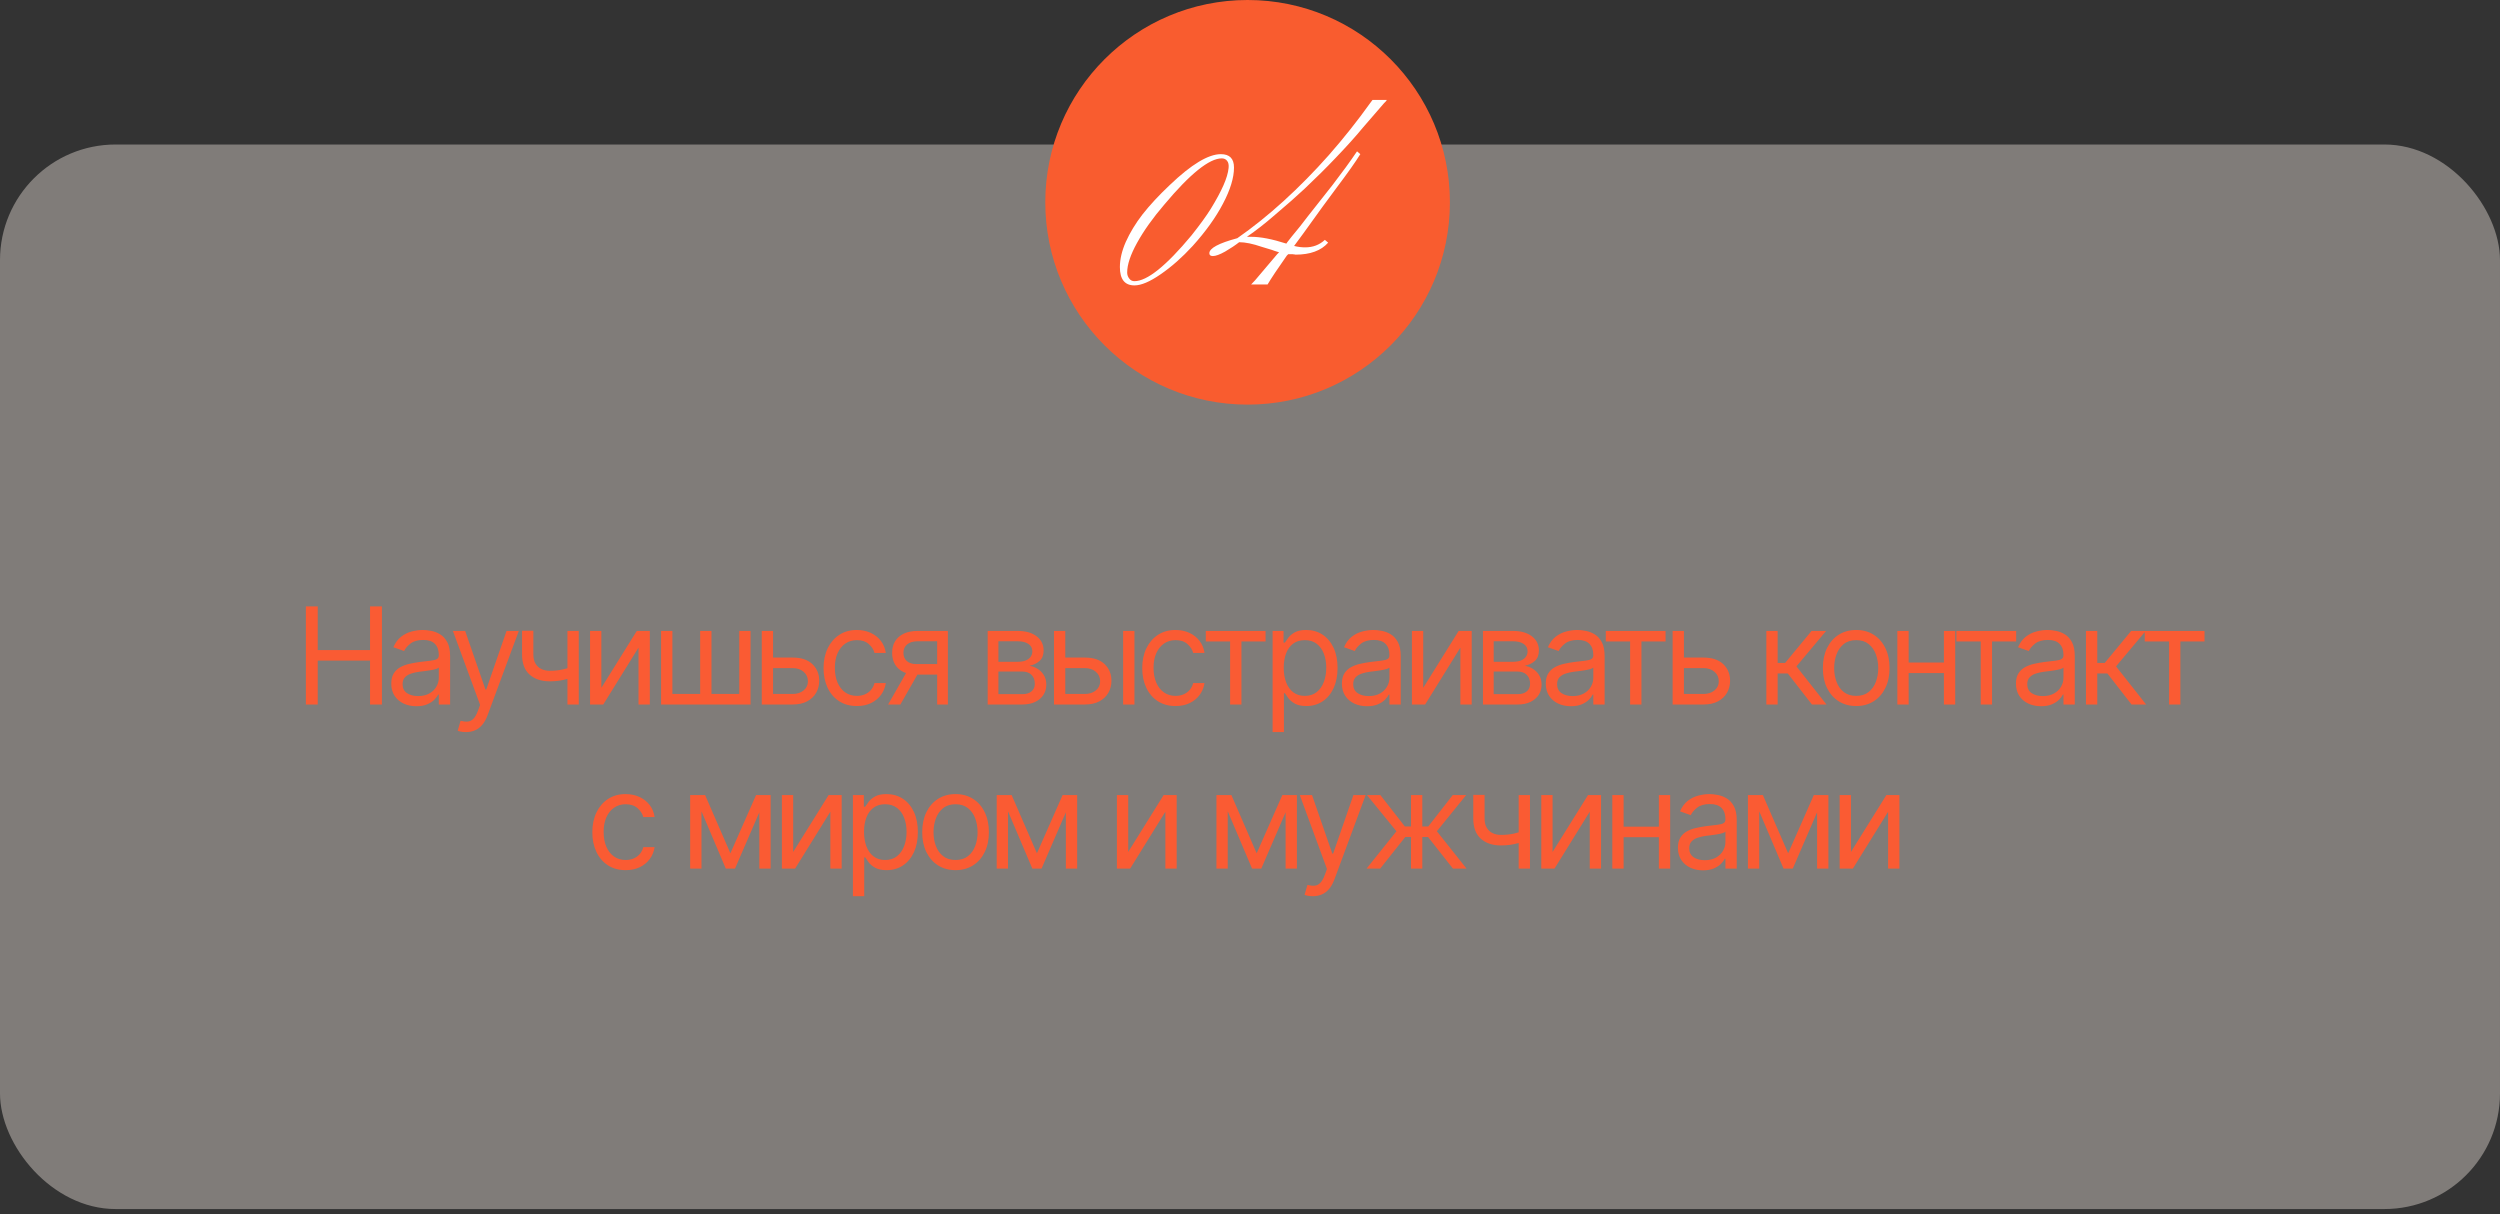 <?xml version="1.0" encoding="UTF-8"?> <svg xmlns="http://www.w3.org/2000/svg" width="457" height="222" viewBox="0 0 457 222" fill="none"><rect x="0" y="0" width="457" height="222" fill="#333333" stroke="none"/><rect y="26.416" width="456.997" height="194.598" rx="21.133" fill="#FAF0E7" fill-opacity="0.39"></rect><path d="M55.911 128.783V110.852H58.083V118.837H67.643V110.852H69.815V128.783H67.643V120.763H58.083V128.783H55.911ZM76.113 129.098C75.261 129.098 74.487 128.938 73.793 128.617C73.098 128.29 72.547 127.82 72.138 127.207C71.73 126.589 71.525 125.841 71.525 124.966C71.525 124.195 71.677 123.571 71.981 123.092C72.284 122.608 72.69 122.228 73.198 121.954C73.705 121.68 74.266 121.475 74.879 121.341C75.497 121.201 76.119 121.09 76.743 121.008C77.561 120.903 78.223 120.825 78.731 120.772C79.245 120.714 79.618 120.617 79.852 120.483C80.091 120.349 80.211 120.115 80.211 119.783V119.713C80.211 118.849 79.974 118.178 79.501 117.699C79.034 117.22 78.325 116.981 77.374 116.981C76.387 116.981 75.614 117.197 75.054 117.629C74.493 118.061 74.099 118.522 73.872 119.012L71.91 118.312C72.261 117.495 72.728 116.858 73.311 116.403C73.901 115.942 74.543 115.621 75.238 115.44C75.938 115.253 76.627 115.16 77.304 115.16C77.736 115.16 78.232 115.212 78.792 115.318C79.358 115.417 79.904 115.624 80.429 115.939C80.961 116.254 81.401 116.73 81.751 117.366C82.102 118.003 82.277 118.855 82.277 119.923V128.783H80.211V126.962H80.106C79.965 127.254 79.732 127.566 79.405 127.899C79.078 128.232 78.643 128.515 78.1 128.748C77.558 128.982 76.895 129.098 76.113 129.098ZM76.428 127.242C77.245 127.242 77.934 127.082 78.495 126.761C79.061 126.44 79.487 126.025 79.773 125.517C80.065 125.01 80.211 124.476 80.211 123.915V122.024C80.123 122.129 79.93 122.225 79.633 122.313C79.341 122.395 79.002 122.468 78.617 122.532C78.238 122.59 77.867 122.643 77.505 122.69C77.149 122.73 76.86 122.765 76.638 122.795C76.101 122.865 75.599 122.978 75.132 123.136C74.671 123.288 74.298 123.518 74.012 123.828C73.732 124.131 73.592 124.546 73.592 125.071C73.592 125.789 73.857 126.332 74.388 126.699C74.925 127.061 75.605 127.242 76.428 127.242ZM85.172 133.826C84.821 133.826 84.509 133.797 84.235 133.739C83.96 133.686 83.771 133.634 83.666 133.581L84.191 131.76C84.693 131.888 85.137 131.935 85.522 131.9C85.907 131.865 86.249 131.693 86.546 131.384C86.85 131.08 87.127 130.587 87.378 129.904L87.763 128.853L82.79 115.335H85.031L88.744 126.052H88.884L92.596 115.335H94.837L89.129 130.744C88.872 131.439 88.554 132.014 88.175 132.469C87.795 132.93 87.355 133.272 86.853 133.494C86.356 133.715 85.796 133.826 85.172 133.826ZM105.796 115.335V128.783H103.73V115.335H105.796ZM104.99 121.744V123.67C104.523 123.845 104.059 124 103.598 124.134C103.137 124.263 102.653 124.365 102.145 124.441C101.637 124.511 101.08 124.546 100.473 124.546C98.949 124.546 97.726 124.134 96.804 123.311C95.888 122.488 95.43 121.254 95.43 119.608V115.3H97.496V119.608C97.496 120.296 97.627 120.863 97.89 121.306C98.153 121.75 98.508 122.08 98.958 122.296C99.407 122.511 99.912 122.619 100.473 122.619C101.348 122.619 102.139 122.541 102.845 122.383C103.557 122.22 104.272 122.007 104.99 121.744ZM109.927 125.736L116.406 115.335H118.788V128.783H116.721V118.382L110.278 128.783H107.861V115.335H109.927V125.736ZM120.846 115.335H122.913V126.857H127.991V115.335H130.057V126.857H135.135V115.335H137.201V128.783H120.846V115.335ZM141.035 120.203H144.887C146.463 120.203 147.669 120.603 148.503 121.402C149.338 122.202 149.755 123.215 149.755 124.441C149.755 125.246 149.569 125.979 149.195 126.638C148.821 127.292 148.273 127.814 147.549 128.205C146.825 128.591 145.938 128.783 144.887 128.783H139.249V115.335H141.315V126.857H144.887C145.704 126.857 146.376 126.641 146.901 126.209C147.426 125.777 147.689 125.223 147.689 124.546C147.689 123.834 147.426 123.253 146.901 122.803C146.376 122.354 145.704 122.129 144.887 122.129H141.035V120.203ZM156.638 129.063C155.377 129.063 154.292 128.766 153.381 128.17C152.471 127.575 151.77 126.755 151.28 125.71C150.79 124.665 150.544 123.472 150.544 122.129C150.544 120.763 150.795 119.558 151.297 118.513C151.805 117.463 152.511 116.643 153.416 116.053C154.327 115.458 155.389 115.16 156.603 115.16C157.549 115.16 158.401 115.335 159.16 115.685C159.918 116.035 160.54 116.526 161.024 117.156C161.509 117.787 161.81 118.522 161.926 119.362H159.86C159.702 118.75 159.352 118.207 158.809 117.734C158.272 117.255 157.549 117.016 156.638 117.016C155.833 117.016 155.126 117.226 154.519 117.646C153.918 118.061 153.448 118.647 153.11 119.406C152.777 120.159 152.611 121.044 152.611 122.059C152.611 123.098 152.774 124.003 153.101 124.773C153.434 125.544 153.901 126.142 154.502 126.568C155.109 126.994 155.821 127.207 156.638 127.207C157.175 127.207 157.662 127.114 158.1 126.927C158.538 126.74 158.909 126.472 159.212 126.122C159.516 125.771 159.732 125.351 159.86 124.861H161.926C161.81 125.655 161.521 126.37 161.06 127.006C160.604 127.636 160 128.138 159.247 128.512C158.5 128.88 157.63 129.063 156.638 129.063ZM171.311 128.783V117.226H167.739C166.933 117.226 166.3 117.413 165.839 117.787C165.378 118.16 165.147 118.674 165.147 119.327C165.147 119.97 165.354 120.474 165.769 120.842C166.189 121.21 166.764 121.394 167.494 121.394H171.836V123.32H167.494C166.583 123.32 165.798 123.159 165.138 122.838C164.479 122.517 163.971 122.059 163.615 121.464C163.259 120.863 163.081 120.15 163.081 119.327C163.081 118.499 163.268 117.787 163.641 117.191C164.015 116.596 164.549 116.138 165.244 115.817C165.944 115.496 166.776 115.335 167.739 115.335H173.272V128.783H171.311ZM162.345 128.783L166.163 122.094H168.404L164.587 128.783H162.345ZM180.548 128.783V115.335H186.046C187.494 115.335 188.644 115.662 189.496 116.316C190.348 116.969 190.774 117.833 190.774 118.907C190.774 119.724 190.532 120.358 190.047 120.807C189.563 121.251 188.941 121.551 188.182 121.709C188.679 121.779 189.16 121.954 189.627 122.234C190.1 122.514 190.491 122.9 190.8 123.39C191.11 123.874 191.264 124.47 191.264 125.176C191.264 125.865 191.089 126.481 190.739 127.023C190.389 127.566 189.887 127.995 189.233 128.31C188.579 128.626 187.797 128.783 186.887 128.783H180.548ZM182.509 126.892H186.887C187.599 126.892 188.156 126.723 188.559 126.384C188.962 126.046 189.163 125.585 189.163 125.001C189.163 124.306 188.962 123.761 188.559 123.364C188.156 122.961 187.599 122.76 186.887 122.76H182.509V126.892ZM182.509 120.973H186.046C186.601 120.973 187.076 120.898 187.473 120.746C187.87 120.588 188.174 120.366 188.384 120.08C188.6 119.789 188.708 119.444 188.708 119.047C188.708 118.481 188.471 118.038 187.999 117.716C187.526 117.39 186.875 117.226 186.046 117.226H182.509V120.973ZM194.452 120.203H198.305C199.881 120.203 201.086 120.603 201.921 121.402C202.755 122.202 203.173 123.215 203.173 124.441C203.173 125.246 202.986 125.979 202.612 126.638C202.239 127.292 201.69 127.814 200.966 128.205C200.243 128.591 199.355 128.783 198.305 128.783H192.666V115.335H194.733V126.857H198.305C199.122 126.857 199.793 126.641 200.318 126.209C200.844 125.777 201.106 125.223 201.106 124.546C201.106 123.834 200.844 123.253 200.318 122.803C199.793 122.354 199.122 122.129 198.305 122.129H194.452V120.203ZM205.309 128.783V115.335H207.375V128.783H205.309ZM214.895 129.063C213.634 129.063 212.549 128.766 211.638 128.17C210.727 127.575 210.027 126.755 209.537 125.71C209.046 124.665 208.801 123.472 208.801 122.129C208.801 120.763 209.052 119.558 209.554 118.513C210.062 117.463 210.768 116.643 211.673 116.053C212.584 115.458 213.646 115.16 214.86 115.16C215.806 115.16 216.658 115.335 217.417 115.685C218.175 116.035 218.797 116.526 219.281 117.156C219.766 117.787 220.066 118.522 220.183 119.362H218.117C217.959 118.75 217.609 118.207 217.066 117.734C216.529 117.255 215.806 117.016 214.895 117.016C214.09 117.016 213.383 117.226 212.776 117.646C212.175 118.061 211.705 118.647 211.367 119.406C211.034 120.159 210.868 121.044 210.868 122.059C210.868 123.098 211.031 124.003 211.358 124.773C211.691 125.544 212.158 126.142 212.759 126.568C213.366 126.994 214.078 127.207 214.895 127.207C215.432 127.207 215.919 127.114 216.357 126.927C216.795 126.74 217.166 126.472 217.469 126.122C217.773 125.771 217.989 125.351 218.117 124.861H220.183C220.066 125.655 219.778 126.37 219.316 127.006C218.861 127.636 218.257 128.138 217.504 128.512C216.757 128.88 215.887 129.063 214.895 129.063ZM220.419 117.261V115.335H231.345V117.261H226.933V128.783H224.866V117.261H220.419ZM232.633 133.826V115.335H234.63V117.471H234.875C235.026 117.238 235.237 116.94 235.505 116.578C235.779 116.211 236.171 115.884 236.678 115.598C237.192 115.306 237.887 115.16 238.762 115.16C239.894 115.16 240.893 115.443 241.756 116.009C242.62 116.575 243.294 117.378 243.779 118.417C244.263 119.456 244.506 120.682 244.506 122.094C244.506 123.518 244.263 124.753 243.779 125.798C243.294 126.837 242.623 127.642 241.765 128.214C240.907 128.78 239.918 129.063 238.797 129.063C237.933 129.063 237.242 128.92 236.722 128.634C236.203 128.343 235.803 128.013 235.523 127.645C235.242 127.271 235.026 126.962 234.875 126.717H234.7V133.826H232.633ZM234.665 122.059C234.665 123.075 234.813 123.971 235.111 124.747C235.409 125.517 235.844 126.122 236.416 126.559C236.988 126.991 237.688 127.207 238.517 127.207C239.381 127.207 240.102 126.98 240.679 126.524C241.263 126.063 241.701 125.445 241.993 124.668C242.29 123.886 242.439 123.016 242.439 122.059C242.439 121.114 242.293 120.261 242.002 119.503C241.716 118.738 241.281 118.134 240.697 117.69C240.119 117.241 239.392 117.016 238.517 117.016C237.676 117.016 236.97 117.229 236.398 117.655C235.826 118.075 235.394 118.665 235.102 119.424C234.811 120.177 234.665 121.055 234.665 122.059ZM249.889 129.098C249.037 129.098 248.263 128.938 247.569 128.617C246.874 128.29 246.323 127.82 245.914 127.207C245.506 126.589 245.301 125.841 245.301 124.966C245.301 124.195 245.453 123.571 245.757 123.092C246.06 122.608 246.466 122.228 246.974 121.954C247.481 121.68 248.042 121.475 248.655 121.341C249.273 121.201 249.895 121.09 250.519 121.008C251.337 120.903 251.999 120.825 252.507 120.772C253.021 120.714 253.394 120.617 253.628 120.483C253.867 120.349 253.987 120.115 253.987 119.783V119.713C253.987 118.849 253.75 118.178 253.277 117.699C252.81 117.22 252.101 116.981 251.15 116.981C250.163 116.981 249.39 117.197 248.83 117.629C248.269 118.061 247.875 118.522 247.648 119.012L245.686 118.312C246.037 117.495 246.504 116.858 247.087 116.403C247.677 115.942 248.319 115.621 249.013 115.44C249.714 115.253 250.403 115.16 251.08 115.16C251.512 115.16 252.008 115.212 252.568 115.318C253.134 115.417 253.68 115.624 254.205 115.939C254.737 116.254 255.177 116.73 255.527 117.366C255.878 118.003 256.053 118.855 256.053 119.923V128.783H253.987V126.962H253.881C253.741 127.254 253.508 127.566 253.181 127.899C252.854 128.232 252.419 128.515 251.876 128.748C251.334 128.982 250.671 129.098 249.889 129.098ZM250.204 127.242C251.021 127.242 251.71 127.082 252.27 126.761C252.837 126.44 253.263 126.025 253.549 125.517C253.841 125.01 253.987 124.476 253.987 123.915V122.024C253.899 122.129 253.706 122.225 253.409 122.313C253.117 122.395 252.778 122.468 252.393 122.532C252.014 122.59 251.643 122.643 251.281 122.69C250.925 122.73 250.636 122.765 250.414 122.795C249.877 122.865 249.375 122.978 248.908 123.136C248.447 123.288 248.074 123.518 247.788 123.828C247.508 124.131 247.367 124.546 247.367 125.071C247.367 125.789 247.633 126.332 248.164 126.699C248.701 127.061 249.381 127.242 250.204 127.242ZM260.165 125.736L266.643 115.335H269.025V128.783H266.959V118.382L260.515 128.783H258.098V115.335H260.165V125.736ZM271.084 128.783V115.335H276.582C278.029 115.335 279.179 115.662 280.031 116.316C280.884 116.969 281.31 117.833 281.31 118.907C281.31 119.724 281.067 120.358 280.583 120.807C280.099 121.251 279.477 121.551 278.718 121.709C279.214 121.779 279.696 121.954 280.163 122.234C280.636 122.514 281.027 122.9 281.336 123.39C281.645 123.874 281.8 124.47 281.8 125.176C281.8 125.865 281.625 126.481 281.275 127.023C280.924 127.566 280.423 127.995 279.769 128.31C279.115 128.626 278.333 128.783 277.422 128.783H271.084ZM273.045 126.892H277.422C278.134 126.892 278.692 126.723 279.095 126.384C279.497 126.046 279.699 125.585 279.699 125.001C279.699 124.306 279.497 123.761 279.095 123.364C278.692 122.961 278.134 122.76 277.422 122.76H273.045V126.892ZM273.045 120.973H276.582C277.136 120.973 277.612 120.898 278.009 120.746C278.406 120.588 278.709 120.366 278.92 120.08C279.135 119.789 279.243 119.444 279.243 119.047C279.243 118.481 279.007 118.038 278.534 117.716C278.061 117.39 277.411 117.226 276.582 117.226H273.045V120.973ZM287.159 129.098C286.307 129.098 285.534 128.938 284.839 128.617C284.145 128.29 283.593 127.82 283.184 127.207C282.776 126.589 282.572 125.841 282.572 124.966C282.572 124.195 282.723 123.571 283.027 123.092C283.33 122.608 283.736 122.228 284.244 121.954C284.752 121.68 285.312 121.475 285.925 121.341C286.544 121.201 287.165 121.09 287.79 121.008C288.607 120.903 289.269 120.825 289.777 120.772C290.291 120.714 290.664 120.617 290.898 120.483C291.137 120.349 291.257 120.115 291.257 119.783V119.713C291.257 118.849 291.02 118.178 290.548 117.699C290.081 117.22 289.372 116.981 288.42 116.981C287.434 116.981 286.66 117.197 286.1 117.629C285.54 118.061 285.146 118.522 284.918 119.012L282.957 118.312C283.307 117.495 283.774 116.858 284.358 116.403C284.947 115.942 285.589 115.621 286.284 115.44C286.984 115.253 287.673 115.16 288.35 115.16C288.782 115.16 289.278 115.212 289.839 115.318C290.405 115.417 290.95 115.624 291.476 115.939C292.007 116.254 292.448 116.73 292.798 117.366C293.148 118.003 293.323 118.855 293.323 119.923V128.783H291.257V126.962H291.152C291.012 127.254 290.778 127.566 290.451 127.899C290.125 128.232 289.69 128.515 289.147 128.748C288.604 128.982 287.942 129.098 287.159 129.098ZM287.475 127.242C288.292 127.242 288.981 127.082 289.541 126.761C290.107 126.44 290.533 126.025 290.819 125.517C291.111 125.01 291.257 124.476 291.257 123.915V122.024C291.169 122.129 290.977 122.225 290.679 122.313C290.387 122.395 290.049 122.468 289.663 122.532C289.284 122.59 288.913 122.643 288.551 122.69C288.195 122.73 287.907 122.765 287.685 122.795C287.148 122.865 286.646 122.978 286.179 123.136C285.718 123.288 285.344 123.518 285.058 123.828C284.778 124.131 284.638 124.546 284.638 125.071C284.638 125.789 284.903 126.332 285.435 126.699C285.972 127.061 286.652 127.242 287.475 127.242ZM293.539 117.261V115.335H304.465V117.261H300.053V128.783H297.986V117.261H293.539ZM307.54 120.203H311.392C312.968 120.203 314.173 120.603 315.008 121.402C315.843 122.202 316.26 123.215 316.26 124.441C316.26 125.246 316.073 125.979 315.7 126.638C315.326 127.292 314.777 127.814 314.054 128.205C313.33 128.591 312.443 128.783 311.392 128.783H305.754V115.335H307.82V126.857H311.392C312.209 126.857 312.88 126.641 313.406 126.209C313.931 125.777 314.194 125.223 314.194 124.546C314.194 123.834 313.931 123.253 313.406 122.803C312.88 122.354 312.209 122.129 311.392 122.129H307.54V120.203ZM322.888 128.783V115.335H324.954V121.184H326.32L331.153 115.335H333.814L328.386 121.814L333.884 128.783H331.223L326.81 123.11H324.954V128.783H322.888ZM339.314 129.063C338.1 129.063 337.035 128.774 336.118 128.197C335.208 127.619 334.496 126.81 333.982 125.771C333.474 124.732 333.22 123.518 333.22 122.129C333.22 120.728 333.474 119.505 333.982 118.461C334.496 117.416 335.208 116.605 336.118 116.027C337.035 115.449 338.1 115.16 339.314 115.16C340.528 115.16 341.59 115.449 342.501 116.027C343.417 116.605 344.129 117.416 344.637 118.461C345.151 119.505 345.408 120.728 345.408 122.129C345.408 123.518 345.151 124.732 344.637 125.771C344.129 126.81 343.417 127.619 342.501 128.197C341.59 128.774 340.528 129.063 339.314 129.063ZM339.314 127.207C340.236 127.207 340.995 126.971 341.59 126.498C342.186 126.025 342.626 125.404 342.912 124.633C343.198 123.863 343.341 123.028 343.341 122.129C343.341 121.23 343.198 120.393 342.912 119.616C342.626 118.84 342.186 118.213 341.59 117.734C340.995 117.255 340.236 117.016 339.314 117.016C338.392 117.016 337.633 117.255 337.037 117.734C336.442 118.213 336.001 118.84 335.715 119.616C335.429 120.393 335.286 121.23 335.286 122.129C335.286 123.028 335.429 123.863 335.715 124.633C336.001 125.404 336.442 126.025 337.037 126.498C337.633 126.971 338.392 127.207 339.314 127.207ZM355.836 121.114V123.04H348.412V121.114H355.836ZM348.902 115.335V128.783H346.836V115.335H348.902ZM357.412 115.335V128.783H355.346V115.335H357.412ZM357.63 117.261V115.335H368.557V117.261H364.144V128.783H362.078V117.261H357.63ZM373.104 129.098C372.252 129.098 371.478 128.938 370.784 128.617C370.089 128.29 369.538 127.82 369.129 127.207C368.721 126.589 368.516 125.841 368.516 124.966C368.516 124.195 368.668 123.571 368.972 123.092C369.275 122.608 369.681 122.228 370.189 121.954C370.696 121.68 371.257 121.475 371.87 121.341C372.488 121.201 373.11 121.09 373.734 121.008C374.552 120.903 375.214 120.825 375.722 120.772C376.236 120.714 376.609 120.617 376.843 120.483C377.082 120.349 377.202 120.115 377.202 119.783V119.713C377.202 118.849 376.965 118.178 376.492 117.699C376.025 117.22 375.316 116.981 374.365 116.981C373.378 116.981 372.605 117.197 372.045 117.629C371.484 118.061 371.09 118.522 370.863 119.012L368.901 118.312C369.252 117.495 369.719 116.858 370.302 116.403C370.892 115.942 371.534 115.621 372.229 115.44C372.929 115.253 373.618 115.16 374.295 115.16C374.727 115.16 375.223 115.212 375.783 115.318C376.349 115.417 376.895 115.624 377.42 115.939C377.952 116.254 378.392 116.73 378.742 117.366C379.093 118.003 379.268 118.855 379.268 119.923V128.783H377.202V126.962H377.096C376.956 127.254 376.723 127.566 376.396 127.899C376.069 128.232 375.634 128.515 375.091 128.748C374.549 128.982 373.886 129.098 373.104 129.098ZM373.419 127.242C374.236 127.242 374.925 127.082 375.485 126.761C376.052 126.44 376.478 126.025 376.764 125.517C377.056 125.01 377.202 124.476 377.202 123.915V122.024C377.114 122.129 376.921 122.225 376.624 122.313C376.332 122.395 375.993 122.468 375.608 122.532C375.229 122.59 374.858 122.643 374.496 122.69C374.14 122.73 373.851 122.765 373.629 122.795C373.092 122.865 372.59 122.978 372.123 123.136C371.662 123.288 371.289 123.518 371.003 123.828C370.723 124.131 370.583 124.546 370.583 125.071C370.583 125.789 370.848 126.332 371.379 126.699C371.916 127.061 372.596 127.242 373.419 127.242ZM381.313 128.783V115.335H383.38V121.184H384.745L389.578 115.335H392.24L386.812 121.814L392.31 128.783H389.648L385.236 123.11H383.38V128.783H381.313ZM392.059 117.261V115.335H402.986V117.261H398.573V128.783H396.507V117.261H392.059ZM114.371 159.063C113.11 159.063 112.025 158.766 111.114 158.17C110.204 157.575 109.503 156.755 109.013 155.71C108.523 154.665 108.278 153.472 108.278 152.129C108.278 150.763 108.529 149.558 109.031 148.513C109.538 147.463 110.245 146.643 111.149 146.053C112.06 145.458 113.122 145.16 114.336 145.16C115.282 145.16 116.134 145.335 116.893 145.685C117.652 146.035 118.273 146.526 118.758 147.156C119.242 147.787 119.543 148.522 119.659 149.362H117.593C117.436 148.75 117.085 148.207 116.543 147.734C116.006 147.255 115.282 147.016 114.371 147.016C113.566 147.016 112.859 147.226 112.252 147.646C111.651 148.061 111.181 148.647 110.843 149.406C110.51 150.159 110.344 151.044 110.344 152.059C110.344 153.098 110.507 154.003 110.834 154.773C111.167 155.544 111.634 156.142 112.235 156.568C112.842 156.994 113.554 157.207 114.371 157.207C114.908 157.207 115.396 157.114 115.833 156.927C116.271 156.74 116.642 156.472 116.945 156.122C117.249 155.771 117.465 155.351 117.593 154.861H119.659C119.543 155.655 119.254 156.37 118.793 157.006C118.337 157.636 117.733 158.138 116.98 158.512C116.233 158.88 115.364 159.063 114.371 159.063ZM133.517 155.982L138.21 145.335H140.171L134.358 158.783H132.676L126.968 145.335H128.894L133.517 155.982ZM128.229 145.335V158.783H126.163V145.335H128.229ZM138.805 158.783V145.335H140.871V158.783H138.805ZM144.994 155.736L151.473 145.335H153.855V158.783H151.788V148.382L145.344 158.783H142.928V145.335H144.994V155.736ZM155.913 163.826V145.335H157.909V147.471H158.155C158.306 147.238 158.516 146.94 158.785 146.578C159.059 146.211 159.45 145.884 159.958 145.598C160.472 145.306 161.166 145.16 162.042 145.16C163.174 145.16 164.172 145.443 165.036 146.009C165.9 146.575 166.574 147.378 167.059 148.417C167.543 149.456 167.785 150.682 167.785 152.094C167.785 153.518 167.543 154.753 167.059 155.798C166.574 156.837 165.903 157.642 165.045 158.214C164.187 158.78 163.198 159.063 162.077 159.063C161.213 159.063 160.521 158.92 160.002 158.634C159.482 158.343 159.083 158.013 158.802 157.645C158.522 157.271 158.306 156.962 158.155 156.717H157.979V163.826H155.913ZM157.944 152.059C157.944 153.075 158.093 153.971 158.391 154.747C158.689 155.517 159.123 156.122 159.695 156.559C160.267 156.991 160.968 157.207 161.797 157.207C162.661 157.207 163.381 156.98 163.959 156.524C164.543 156.063 164.981 155.445 165.273 154.668C165.57 153.886 165.719 153.016 165.719 152.059C165.719 151.114 165.573 150.261 165.281 149.503C164.995 148.738 164.56 148.134 163.977 147.69C163.399 147.241 162.672 147.016 161.797 147.016C160.956 147.016 160.25 147.229 159.678 147.655C159.106 148.075 158.674 148.665 158.382 149.424C158.09 150.177 157.944 151.055 157.944 152.059ZM174.675 159.063C173.461 159.063 172.395 158.774 171.479 158.197C170.568 157.619 169.856 156.81 169.343 155.771C168.835 154.732 168.581 153.518 168.581 152.129C168.581 150.728 168.835 149.505 169.343 148.461C169.856 147.416 170.568 146.605 171.479 146.027C172.395 145.449 173.461 145.16 174.675 145.16C175.889 145.16 176.951 145.449 177.862 146.027C178.778 146.605 179.49 147.416 179.998 148.461C180.512 149.505 180.768 150.728 180.768 152.129C180.768 153.518 180.512 154.732 179.998 155.771C179.49 156.81 178.778 157.619 177.862 158.197C176.951 158.774 175.889 159.063 174.675 159.063ZM174.675 157.207C175.597 157.207 176.356 156.971 176.951 156.498C177.546 156.025 177.987 155.404 178.273 154.633C178.559 153.863 178.702 153.028 178.702 152.129C178.702 151.23 178.559 150.393 178.273 149.616C177.987 148.84 177.546 148.213 176.951 147.734C176.356 147.255 175.597 147.016 174.675 147.016C173.752 147.016 172.994 147.255 172.398 147.734C171.803 148.213 171.362 148.84 171.076 149.616C170.79 150.393 170.647 151.23 170.647 152.129C170.647 153.028 170.79 153.863 171.076 154.633C171.362 155.404 171.803 156.025 172.398 156.498C172.994 156.971 173.752 157.207 174.675 157.207ZM189.551 155.982L194.244 145.335H196.205L190.392 158.783H188.711L183.002 145.335H184.928L189.551 155.982ZM184.263 145.335V158.783H182.197V145.335H184.263ZM194.839 158.783V145.335H196.906V158.783H194.839ZM206.237 155.736L212.716 145.335H215.097V158.783H213.031V148.382L206.587 158.783H204.17V145.335H206.237V155.736ZM229.718 155.982L234.411 145.335H236.373L230.559 158.783H228.878L223.17 145.335H225.096L229.718 155.982ZM224.43 145.335V158.783H222.364V145.335H224.43ZM235.007 158.783V145.335H237.073V158.783H235.007ZM239.979 163.826C239.628 163.826 239.316 163.797 239.042 163.739C238.767 163.686 238.578 163.634 238.473 163.581L238.998 161.76C239.5 161.888 239.944 161.935 240.329 161.9C240.714 161.865 241.056 161.693 241.353 161.384C241.657 161.08 241.934 160.587 242.185 159.904L242.57 158.853L237.597 145.335H239.839L243.551 156.052H243.691L247.403 145.335H249.644L243.936 160.744C243.679 161.439 243.361 162.014 242.982 162.469C242.602 162.93 242.162 163.272 241.66 163.494C241.164 163.715 240.603 163.826 239.979 163.826ZM249.805 158.783L255.269 151.954L249.875 145.335H252.327L256.81 151.079H257.93V145.335H259.997V151.079H261.082L265.565 145.335H268.016L262.658 151.954L268.086 158.783H265.6L261.047 153.005H259.997V158.783H257.93V153.005H256.88L252.292 158.783H249.805ZM279.68 145.335V158.783H277.613V145.335H279.68ZM278.874 151.744V153.67C278.407 153.845 277.943 154 277.482 154.134C277.021 154.263 276.537 154.365 276.029 154.441C275.521 154.511 274.963 154.546 274.356 154.546C272.833 154.546 271.61 154.134 270.688 153.311C269.772 152.488 269.313 151.254 269.313 149.608V145.3H271.38V149.608C271.38 150.296 271.511 150.863 271.774 151.306C272.036 151.75 272.392 152.08 272.842 152.296C273.291 152.511 273.796 152.619 274.356 152.619C275.232 152.619 276.023 152.541 276.729 152.383C277.441 152.22 278.156 152.007 278.874 151.744ZM283.811 155.736L290.29 145.335H292.671V158.783H290.605V148.382L284.161 158.783H281.745V145.335H283.811V155.736ZM303.731 151.114V153.04H296.306V151.114H303.731ZM296.796 145.335V158.783H294.73V145.335H296.796ZM305.307 145.335V158.783H303.24V145.335H305.307ZM311.312 159.098C310.459 159.098 309.686 158.938 308.991 158.617C308.297 158.29 307.745 157.82 307.337 157.207C306.928 156.589 306.724 155.841 306.724 154.966C306.724 154.195 306.876 153.571 307.179 153.092C307.483 152.608 307.888 152.228 308.396 151.954C308.904 151.68 309.464 151.475 310.077 151.341C310.696 151.201 311.317 151.09 311.942 151.008C312.759 150.903 313.422 150.825 313.929 150.772C314.443 150.714 314.817 150.617 315.05 150.483C315.289 150.349 315.409 150.115 315.409 149.783V149.713C315.409 148.849 315.173 148.178 314.7 147.699C314.233 147.22 313.524 146.981 312.572 146.981C311.586 146.981 310.813 147.197 310.252 147.629C309.692 148.061 309.298 148.522 309.07 149.012L307.109 148.312C307.459 147.495 307.926 146.858 308.51 146.403C309.099 145.942 309.742 145.621 310.436 145.44C311.137 145.253 311.825 145.16 312.502 145.16C312.934 145.16 313.43 145.212 313.991 145.318C314.557 145.417 315.103 145.624 315.628 145.939C316.159 146.254 316.6 146.73 316.95 147.366C317.3 148.003 317.475 148.855 317.475 149.923V158.783H315.409V156.962H315.304C315.164 157.254 314.93 157.566 314.604 157.899C314.277 158.232 313.842 158.515 313.299 158.748C312.756 158.982 312.094 159.098 311.312 159.098ZM311.627 157.242C312.444 157.242 313.133 157.082 313.693 156.761C314.259 156.44 314.685 156.025 314.971 155.517C315.263 155.01 315.409 154.476 315.409 153.915V152.024C315.322 152.129 315.129 152.225 314.831 152.313C314.539 152.395 314.201 152.468 313.816 152.532C313.436 152.59 313.066 152.643 312.704 152.69C312.348 152.73 312.059 152.765 311.837 152.795C311.3 152.865 310.798 152.978 310.331 153.136C309.87 153.288 309.496 153.518 309.21 153.828C308.93 154.131 308.79 154.546 308.79 155.071C308.79 155.789 309.056 156.332 309.587 156.699C310.124 157.061 310.804 157.242 311.627 157.242ZM326.875 155.982L331.568 145.335H333.529L327.716 158.783H326.035L320.326 145.335H322.253L326.875 155.982ZM321.587 145.335V158.783H319.521V145.335H321.587ZM332.164 158.783V145.335H334.23V158.783H332.164ZM338.352 155.736L344.831 145.335H347.213V158.783H345.147V148.382L338.703 158.783H336.286V145.335H338.352V155.736Z" fill="#FA5B33"></path><circle cx="228.061" cy="36.982" r="36.982" fill="#F95C2F"></circle><path d="M224.588 30.712C224.645 30.14 224.559 29.711 224.33 29.424C224.102 29.11 223.772 28.952 223.343 28.952C221.054 28.952 217.549 31.771 212.828 37.407C210.739 39.84 209.08 42.172 207.849 44.403C206.648 46.578 206.047 48.38 206.047 49.811C206.047 50.24 206.176 50.612 206.433 50.927C206.662 51.242 206.977 51.399 207.377 51.399C209.695 51.399 213.171 48.609 217.807 43.03C219.352 41.084 220.525 39.468 221.326 38.18C222.328 36.549 223.1 35.118 223.644 33.888C224.187 32.658 224.502 31.599 224.588 30.712ZM225.575 30.626C225.575 32.486 224.903 34.689 223.558 37.236C222.242 39.754 220.396 42.329 218.021 44.961C216.104 47.05 214.144 48.781 212.141 50.154C210.196 51.499 208.608 52.172 207.377 52.172C205.603 52.172 204.716 51.056 204.716 48.824C204.716 47.393 205.074 45.863 205.789 44.232C206.562 42.515 207.578 40.841 208.837 39.21C210.181 37.493 211.855 35.691 213.858 33.802C217.778 30.054 220.883 28.18 223.172 28.18C224.774 28.18 225.575 28.995 225.575 30.626ZM238.236 42.687L236.562 44.961C237.249 45.133 237.921 45.219 238.58 45.219C240.01 45.219 241.212 44.761 242.185 43.845L242.786 44.36C241.498 45.82 239.509 46.549 236.82 46.549C236.763 46.521 236.677 46.506 236.562 46.506C236.448 46.478 236.348 46.463 236.262 46.463H235.489L235.232 46.721C233.544 49.124 232.371 50.884 231.713 52H228.708L229.438 51.227C232.013 48.194 233.358 46.606 233.472 46.463L233.816 46.12C233.501 46.006 233.229 45.92 233 45.863C232.771 45.777 232.614 45.719 232.528 45.691L230.682 45.133C229.023 44.561 227.635 44.275 226.519 44.275C225.833 44.818 224.974 45.391 223.944 45.991C222.971 46.535 222.227 46.807 221.712 46.807C221.283 46.807 221.069 46.635 221.069 46.292C221.069 45.376 222.771 44.461 226.176 43.545C228.98 41.599 231.798 39.339 234.631 36.764C237.492 34.16 240.253 31.356 242.914 28.352C245.604 25.29 248.136 22.1 250.511 18.781L250.897 18.266H253.515C253.515 18.294 253.487 18.337 253.43 18.394C253.372 18.451 253.329 18.509 253.301 18.566C253.272 18.595 253.229 18.637 253.172 18.695C253.143 18.723 253.115 18.752 253.086 18.781C253.086 18.781 253.072 18.795 253.043 18.823C253.043 18.823 253.029 18.838 253 18.866L249.138 23.33C247.821 24.932 246.133 26.806 244.073 28.952C242.442 30.669 240.582 32.515 238.494 34.489C237.063 35.834 235.246 37.436 233.043 39.296C231.269 40.841 229.567 42.172 227.936 43.287H228.708C230.425 43.287 232.571 43.702 235.146 44.532L235.318 44.275C235.575 43.931 235.833 43.602 236.09 43.287C236.348 42.973 236.605 42.658 236.863 42.343C237.149 41.971 237.406 41.657 237.635 41.399C237.864 41.113 238.351 40.483 239.095 39.511L243.601 33.802C245.318 31.57 246.806 29.525 248.065 27.665L248.666 28.18C247.864 29.496 246.377 31.599 244.202 34.489C242.972 36.12 240.983 38.852 238.236 42.687Z" fill="white"></path></svg> 